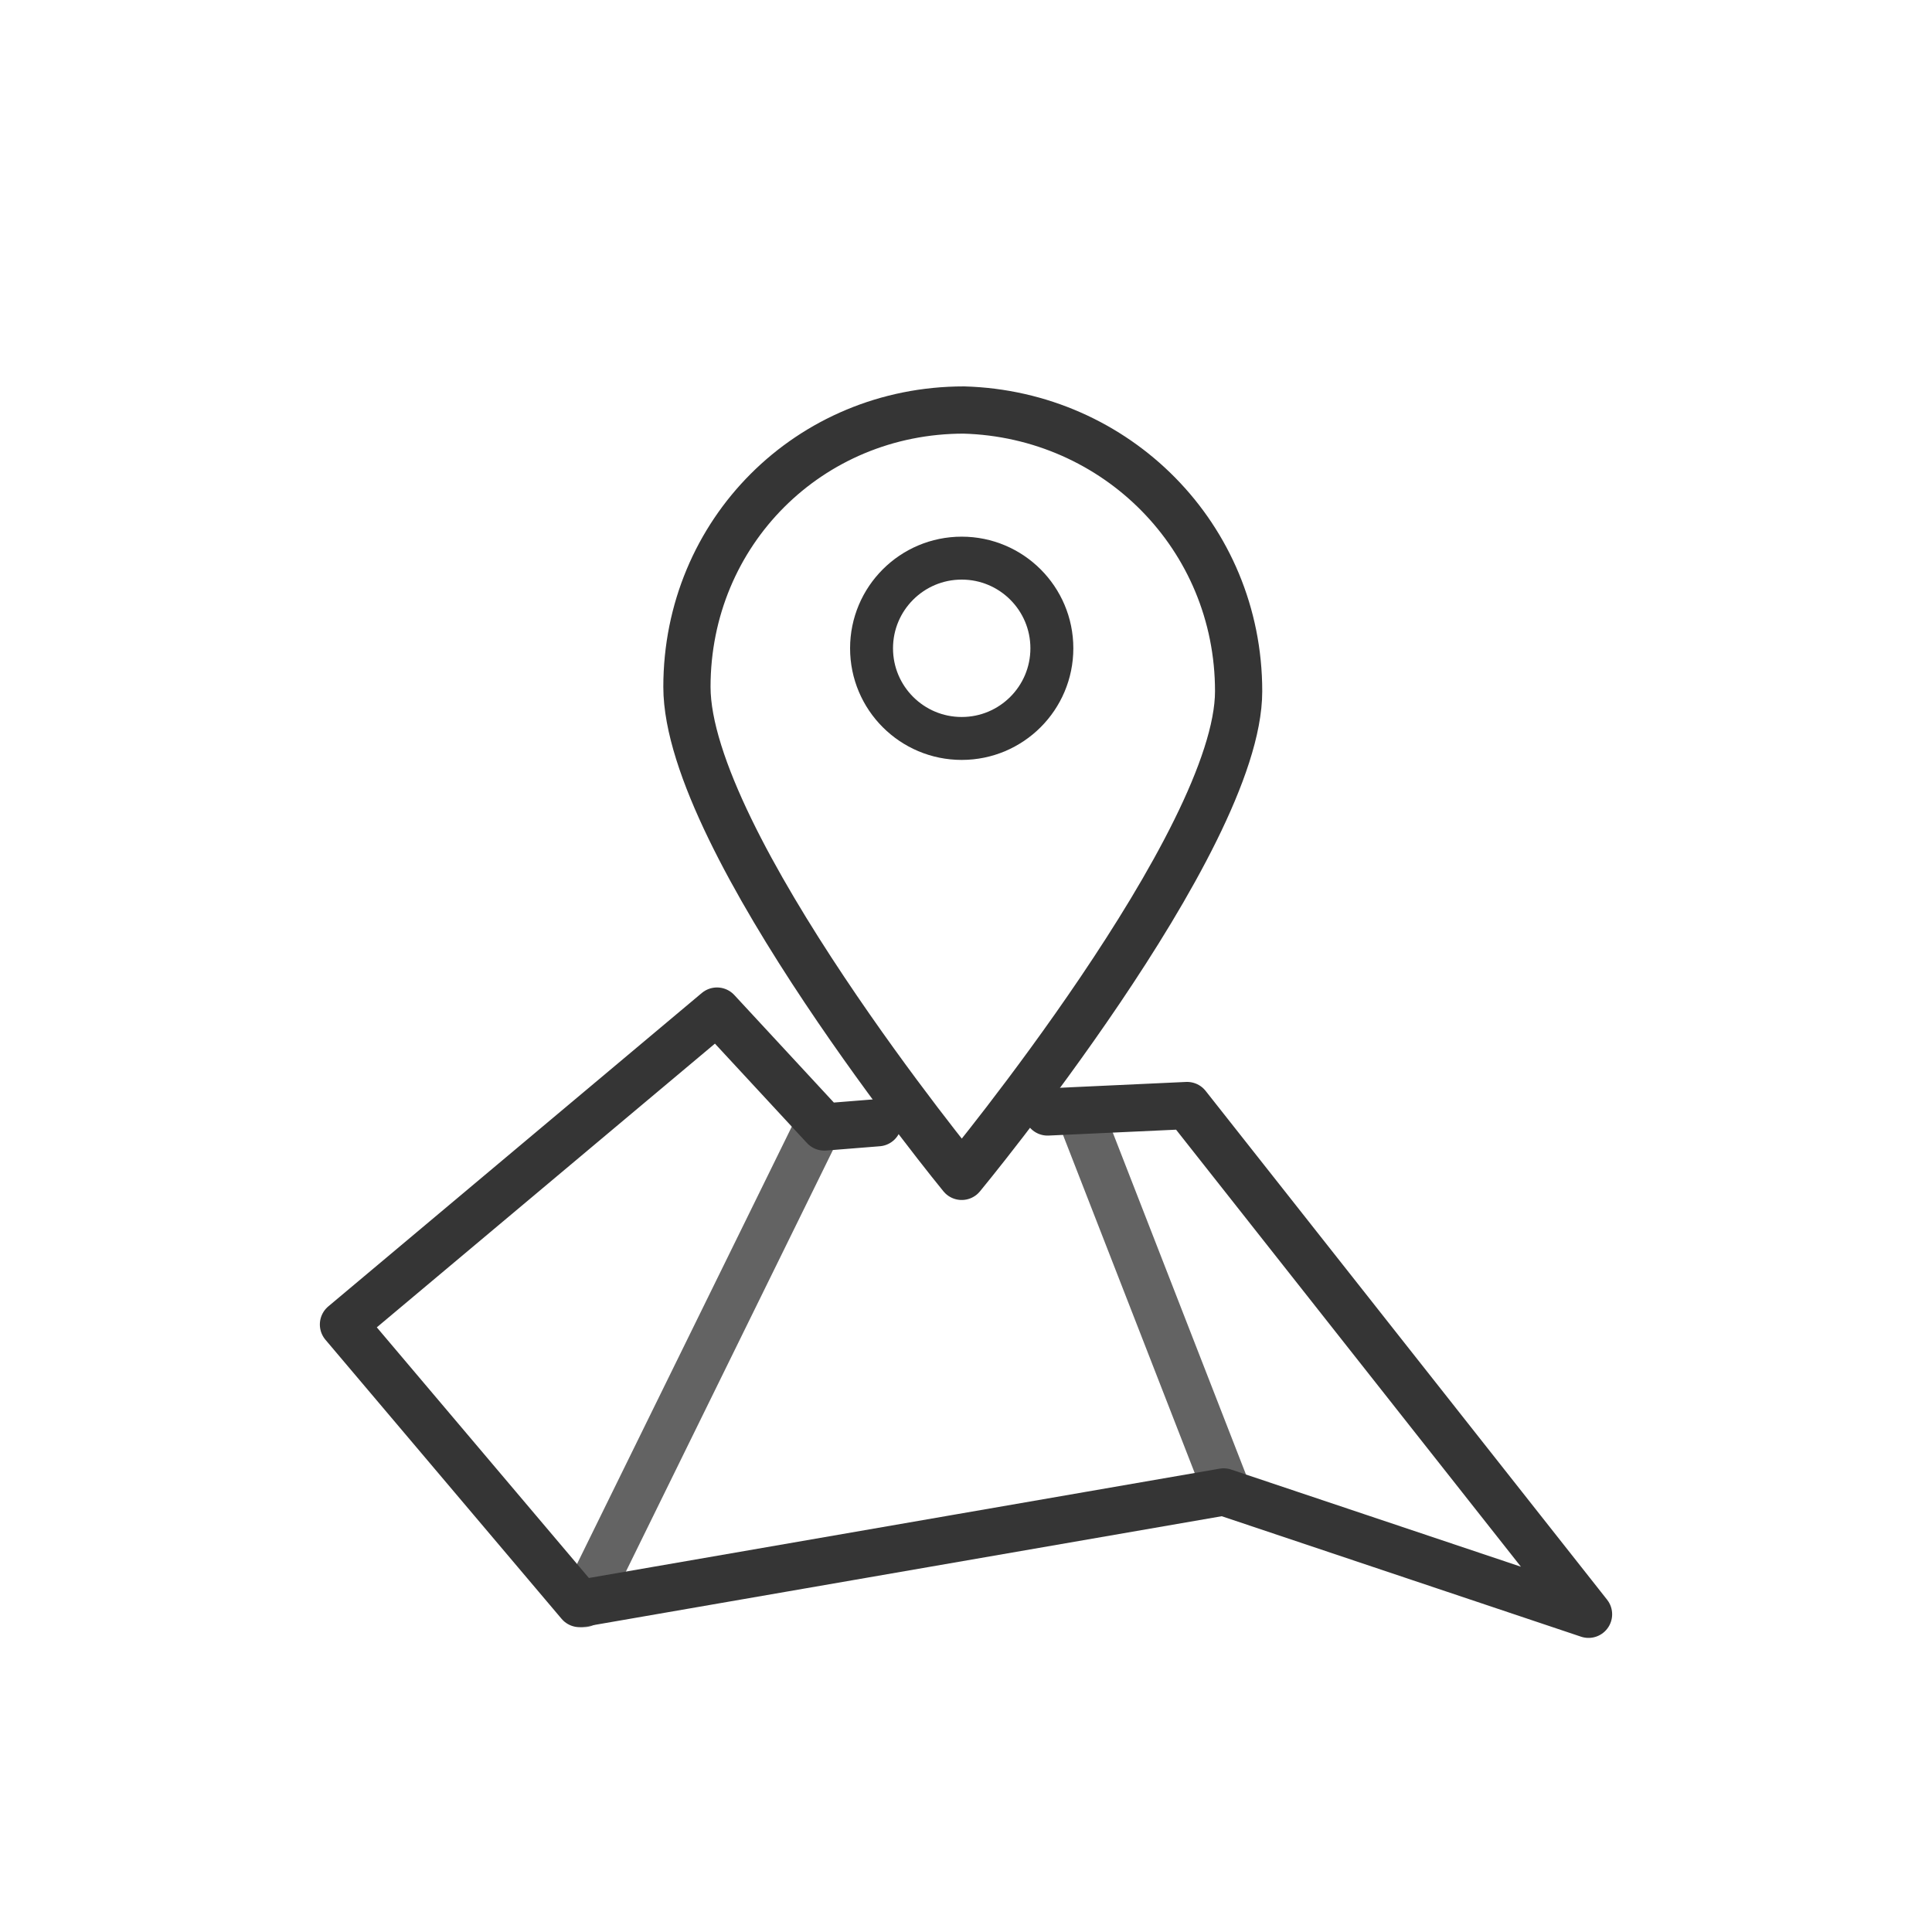 <?xml version="1.0" encoding="utf-8"?>
<!-- Generator: Adobe Illustrator 16.0.0, SVG Export Plug-In . SVG Version: 6.00 Build 0)  -->
<!DOCTYPE svg PUBLIC "-//W3C//DTD SVG 1.1//EN" "http://www.w3.org/Graphics/SVG/1.1/DTD/svg11.dtd">
<svg version="1.1" id="Capa_1" xmlns:x="http://ns.adobe.com/Extensibility/1.0/" xmlns:i="http://ns.adobe.com/AdobeIllustrator/10.0/" xmlns:graph="http://ns.adobe.com/Graphs/1.0/"
	 xmlns="http://www.w3.org/2000/svg" xmlns:xlink="http://www.w3.org/1999/xlink" xmlns:a="http://ns.adobe.com/AdobeSVGViewerExtensions/3.0/"
	 x="0px" y="0px" width="90px" height="90px" viewBox="0 0 90 90" enable-background="new 0 0 90 90" xml:space="preserve">
<g>
	<g>
		<g>
			<path fill="#636363" d="M-43.3,28.3c-3.1,0-5.8-2.5-5.8-5.8c0-3.1,2.5-5.8,5.8-5.8c3.1,0,5.8,2.5,5.8,5.8
				C-37.7,25.8-40.2,28.3-43.3,28.3z M-43.3,18.8c-2.2,0-3.8,1.8-3.8,3.8c0,2,1.8,3.8,3.8,3.8c2.2,0,3.8-1.8,3.8-3.8
				C-39.5,20.6-41.3,18.8-43.3,18.8z"/>
			<path fill="#636363" d="M-38.4,75L-38.4,75c-0.5,0-0.9-0.4-0.9-0.9l0.9-32.6c0-0.5,0.4-0.9,0.9-0.9c0.5,0,0.9,0.7,0.9,1.2
				l-0.9,32.3C-37.5,74.7-37.8,75-38.4,75z"/>
			<path fill="#636363" d="M-43.3,75c-0.5,0-0.9-0.4-0.9-0.9V52.8c0-0.5,0.4-0.9,0.9-0.9c0.5,0,0.9,0.4,0.9,0.9v21.3
				C-42.2,74.7-42.7,75-43.3,75z"/>
			<path fill="#636363" d="M-48.3,75c-0.5,0-0.9-0.4-0.9-0.9L-50.3,42c0-0.5,0.4-0.9,0.9-0.9s0.9,0.4,0.9,0.9l1.1,32.1
				C-47.2,74.5-47.8,75-48.3,75C-48.1,75-48.1,75-48.3,75z"/>
		</g>
		<path fill="#636363" d="M-39.5,29.8c-0.4,0-0.7-0.2-0.9-0.7c-0.2-0.5,0.2-1.1,0.5-1.1l8.5-2.9c0.5-0.2,1.1,0.2,1.1,0.5
			c0.2,0.5-0.2,1.1-0.5,1.1l-8.5,3.1H-39.5z"/>
		<path fill="#353535" d="M-23.2,29.2l-1.3-0.3c-0.4,0-0.9,0.2-1.1,0.7c0,0.4,0.2,0.9,0.7,1.1l1.4,0.3v-1.2
			C-23.4,29.5-23.3,29.3-23.2,29.2z"/>
		<g>
			<g>
				<path fill="#353535" d="M-22.3,75C-22.5,75-22.5,75-22.3,75c-0.5,0-0.9-0.4-0.9-0.9l0.9-31.9c0-0.5,0.4-0.9,0.9-0.9l0,0
					c0.5,0,0.9,0.4,0.9,0.9l-0.9,31.9C-21.4,74.7-22,75-22.3,75z"/>
				<path fill="#353535" d="M-27.2,75c-0.5,0-0.9-0.4-0.9-0.9V52.8c0-0.5,0.4-0.9,0.9-0.9c0.5,0,0.9,0.4,0.9,0.9v21.3
					C-26.3,74.7-26.7,75-27.2,75z"/>
				<g>
					<path fill="#353535" d="M-16.9,38.2l-0.4-1.1c-0.3-0.8-0.9-2.7-1.2-3.8c-0.2,0.2-0.4,0.3-0.6,0.5c-0.2,0.1-0.6,0.2-0.9,0.3
						c0.3,1.1,0.9,2.7,1.1,3.5l0.4,1.1c0.2,0.9-0.2,2-1.1,2.3c-0.5,0.2-0.9,0.4-1.4,0.2l-7.7-2.1c-0.4,0-0.9,0.3-1,0.8
						c0,0.4-0.1,0.7,0.4,0.9l7.9,2.2c0.4,0.2,0.7,0.2,1.1,0.2c0.5,0,1.3-0.2,1.4-0.5C-17.3,41.8-16.4,40-16.9,38.2z"/>
					<g>
						<path fill="none" d="M-27.6,18.9c-2.2,0-3.8,1.8-3.8,3.8c0,2.2,1.8,3.8,3.8,3.8c2.2,0,3.8-1.8,3.8-3.8
							C-23.6,20.8-25.4,18.9-27.6,18.9z"/>
						<path fill="#636363" d="M-19.5,26.7l-2.8-1.7c-0.2,0.6-0.6,1.1-1,1.6l2.9,1.8c0.9,0.5,1.3,1.6,1.1,2.5l-0.2,0.7
							c-0.2,0.4-0.2,0.7-0.5,0.7c-0.4,0-0.5,0.2-0.9,0c-0.4,0-0.7-0.5-0.7-0.9v-1.6c0-0.5-0.4-0.9-0.9-0.9c-0.3,0-0.5,0.1-0.7,0.3
							c-0.1,0.2-0.2,0.4-0.2,0.6V31v0.4c0,1.3,0.9,2.3,2,2.7c0.2,0.2,0.5,0.2,0.9,0.2c0.2,0,0.4,0,0.5-0.1c0.4-0.1,0.7-0.2,0.9-0.3
							c0.2-0.2,0.4-0.3,0.6-0.5c0.4-0.4,0.7-0.8,0.8-1.5l0.2-0.7C-17.1,29.4-17.8,27.6-19.5,26.7z"/>
						<path fill="#353535" d="M-27.6,17c-3.2,0-5.8,2.7-5.8,5.8c0,3.2,2.7,5.8,5.8,5.8c1.8,0,3.3-0.7,4.3-1.9c0.4-0.5,0.7-1,1-1.6
							c0.3-0.7,0.4-1.5,0.4-2.3C-21.8,19.5-24.5,17-27.6,17z M-27.6,26.5c-2,0-3.8-1.6-3.8-3.8c0-2,1.6-3.8,3.8-3.8s4,1.8,3.8,3.8
							C-23.8,24.7-25.4,26.5-27.6,26.5z"/>
					</g>
				</g>
				<path fill="#353535" d="M-32.3,75c-0.5,0-0.9-0.4-0.9-0.9l-1.1-31.9c0-0.5,0.5-0.6,1-0.6c0.5,0,0.8,0,0.8,0.6l1.1,31.9
					C-31.4,74.5-31.7,75-32.3,75L-32.3,75z"/>
				<path fill="#353535" d="M-35.3,43.8c-0.7,0-1.3-0.2-1.8-0.5c-1.1-0.7-1.6-2.2-1.3-3.6l0.7-2.2l0,0c0.4-0.9,0.5-1.8,0.9-2.7
					c0.2-0.4,0.2-0.7,0.4-1.1c0.7-2.2,2.3-3.8,4.7-4.5l1.6-0.4c0.5-0.2,1.1,0.2,1.1,0.7c0.2,0.5-0.2,1.1-0.7,1.1l-1.6,0.4
					c-1.6,0.4-2.9,1.6-3.4,3.2c-0.2,0.4-0.2,0.7-0.4,1.1c-0.2,0.9-0.5,1.8-0.9,2.7l-0.7,2.2c-0.2,0.5,0,1.3,0.5,1.6
					c0.4,0.4,0.9,0.4,1.4,0.2l10.5-5c-1.1-0.5-2.3-0.7-3.4-0.4l-5.4,1.4c-0.5,0.2-1.1-0.2-1.1-0.7c-0.2-0.5,0.2-1.1,0.7-1.1l5.4-1.4
					c2-0.5,4-0.2,5.6,1.1l0.7,0.5c0.2,0.2,0.4,0.5,0.4,0.9c0,0.4-0.2,0.5-0.5,0.7l-11.9,5.8C-34.2,43.7-34.8,43.8-35.3,43.8z"/>
			</g>
		</g>
	</g>
	<g>
		<path fill="#636363" d="M-47,29.8c-0.2,0-0.2,0-0.4,0l-8.5-2.9c-0.5-0.2-0.7-0.7-0.5-1.1c0.2-0.5,0.7-0.7,1.1-0.5l8.5,2.9
			c0.5,0.2,0.7,0.7,0.5,1.1C-46.1,29.6-46.5,29.8-47,29.8z"/>
		<path fill="#353535" d="M-60.9,29.6c0-0.5-0.5-0.9-1.1-0.7l-1.3,0.3c0.1,0.2,0.2,0.4,0.2,0.6V31l1.4-0.3
			C-61.1,30.7-60.7,30.1-60.9,29.6z"/>
		<g>
			<g>
				<path fill="#353535" d="M-64.2,75c-0.5,0-0.9-0.4-0.9-0.9L-66,42.2c0-0.5,0.4-0.9,0.9-0.9c0.5,0,0.9,0.4,0.9,0.9l1.1,31.9
					C-63.1,74.7-63.6,75-64.2,75C-64,75-64,75-64.2,75z"/>
				<path fill="#353535" d="M-59.3,75c-0.5,0-0.9-0.4-0.9-0.9V52.8c0-0.5,0.4-0.9,0.9-0.9c0.5,0,0.9,0.4,0.9,0.9v21.3
					C-58.4,74.7-58.8,75-59.3,75z"/>
				<g>
					<path fill="#353535" d="M-56.8,40c0-0.5-0.5-0.9-1.1-0.7l-7.9,2.2c-0.5,0.2-1.1,0-1.4-0.2c-0.9-0.4-1.3-1.4-1.1-2.3l0.4-1.1
						c0.3-0.9,0.9-2.7,1.2-3.7c-0.2-0.1-0.4-0.1-0.7-0.2c-0.3-0.2-0.6-0.4-0.8-0.7c-0.3,0.9-1,3.1-1.3,4.1l-0.4,1.1
						c-0.5,1.8,0.4,3.6,2,4.5c0.5,0.2,1.3,0.4,1.8,0.4c0.4,0,0.7,0,0.7,0l7.9-2.2C-57,41.1-56.6,40.6-56.8,40z"/>
					<g>
						<path fill="none" d="M-58.9,18.9c-2.2,0-3.8,1.8-3.8,3.8c0,2.2,1.8,3.8,3.8,3.8c2,0,3.8-1.8,3.8-3.8
							C-55.2,20.8-56.8,18.9-58.9,18.9z"/>
						<path fill="#636363" d="M-67.1,26.7c-1.6,0.9-2.3,2.7-2,4.5l0.2,0.7c0.1,0.5,0.3,0.9,0.6,1.3c0.2,0.3,0.5,0.5,0.8,0.7
							c0.3,0.1,0.5,0.2,0.7,0.2c0.2,0.1,0.5,0.1,0.8,0.1c0.2,0,0.5,0,0.9-0.2c1.3-0.4,2-1.4,2-2.7V31v-1.2c0-0.3-0.1-0.5-0.2-0.6
							c-0.2-0.2-0.4-0.3-0.7-0.3c-0.5,0-0.9,0.4-0.9,0.9v1.6c0,0.4-0.4,0.7-0.7,0.9c-0.4,0.2-0.7,0.2-0.9,0
							c-0.4-0.2-0.5-0.4-0.5-0.7l-0.2-0.7c-0.2-0.9,0.2-2,1.1-2.5l2.9-1.8c-0.4-0.5-0.8-1-1-1.6L-67.1,26.7z"/>
						<path fill="#353535" d="M-58.9,17c-3.2,0-5.8,2.7-5.8,5.8c0,0.8,0.2,1.6,0.5,2.3c0.2,0.6,0.6,1.1,1,1.6c1.1,1.2,2.6,2,4.3,2
							c3.1,0,5.6-2.5,5.8-5.8C-53.2,19.5-55.9,17-58.9,17z M-58.9,26.5c-2,0-3.8-1.6-3.8-3.8c0-2,1.6-3.8,3.8-3.8
							c2.2,0,3.8,1.8,3.8,3.8C-55.2,24.7-57,26.5-58.9,26.5z"/>
					</g>
				</g>
				<path fill="#353535" d="M-54.3,75L-54.3,75c-0.5,0-0.9-0.4-0.9-0.9l1.1-31.9c0-0.5,0.4-0.9,0.9-0.9c0.5,0,0.9,0.4,0.9,0.9
					l-1.1,31.9C-53.4,74.7-53.7,75-54.3,75z"/>
				<path fill="#353535" d="M-51.2,43.8c-0.5,0-0.9-0.2-1.4-0.4l-11.9-5.8c-0.4-0.2-0.5-0.4-0.5-0.7c0-0.4,0.2-0.7,0.4-0.9l0.7-0.5
					c1.6-1.3,3.6-1.6,5.6-1.1l5.4,1.4c0.5,0.2,0.7,0.7,0.7,1.1c0,0.4-0.7,0.7-1.1,0.7l-5.4-1.4c-1.1-0.4-2.3-0.2-3.4,0.4l10.5,5
					c0.5,0.2,1.1,0.2,1.4-0.2c0.5-0.4,0.7-0.9,0.5-1.6l-0.7-2c-0.4-0.9-0.5-1.8-0.9-2.7c-0.2-0.4-0.2-0.7-0.4-1.1
					c-0.5-1.6-1.8-2.7-3.4-3.2l-1.6-0.4c-0.5-0.2-0.7-0.7-0.7-1.1c0.2-0.5,0.7-0.7,1.1-0.7l1.6,0.4c2.2,0.5,4,2.2,4.7,4.5
					c0.2,0.4,0.2,0.7,0.4,1.1c0.2,0.9,0.5,1.8,0.9,2.7l0,0l0.7,2.2c0.4,1.3-0.2,2.7-1.3,3.6C-49.9,43.7-50.6,43.8-51.2,43.8z"/>
			</g>
		</g>
	</g>
</g>
<g id="XMLID_4804_">
	<g id="XMLID_4809_">
		<g id="XMLID_4814_">
			<path id="XMLID_4815_" fill="#CC3F31" d="M349.9,67.1c-0.4,0-0.8-0.2-1.1-0.6c-0.5-0.8-13.3-20.6-13.3-28.1
				c0-7.9,6.5-14.4,14.4-14.4c7.9,0,14.4,6.5,14.4,14.4c0,7.5-12.8,27.3-13.3,28.1C350.7,66.8,350.3,67.1,349.9,67.1z M349.9,26.5
				c-6.5,0-11.9,5.3-11.9,11.9c0,5.1,7.8,18.6,11.9,25.1c4.1-6.5,11.9-19.9,11.9-25.1C361.7,31.8,356.4,26.5,349.9,26.5z"/>
		</g>
		<g id="XMLID_4810_">
			<path id="XMLID_4811_" fill="#CC3F31" d="M349.9,44c-3.1,0-5.7-2.5-5.7-5.7c0-3.1,2.5-5.7,5.7-5.7c3.1,0,5.7,2.5,5.7,5.7
				C355.5,41.5,353,44,349.9,44z M349.9,35.2c-1.7,0-3.1,1.4-3.1,3.1c0,1.7,1.4,3.1,3.1,3.1c1.7,0,3.1-1.4,3.1-3.1
				C353,36.7,351.6,35.2,349.9,35.2z"/>
		</g>
	</g>
	<g id="XMLID_4805_">
		<path id="XMLID_4806_" fill="#CC3F31" d="M349.9,75.5c-2.4,0-10.3-0.1-10.3-1.5s7.9-1.5,10.3-1.5s10.3,0.1,10.3,1.5
			S352.3,75.5,349.9,75.5z M342.8,74c1.2,0.2,3.6,0.4,7,0.4c3.4,0,5.8-0.2,7-0.4c-1.2-0.2-3.6-0.4-7-0.4
			C346.5,73.7,344.1,73.9,342.8,74z"/>
	</g>
</g>
<g>
	
		<line fill="none" stroke="#353535" stroke-width="2.2" stroke-linecap="round" stroke-linejoin="round" stroke-miterlimit="10" x1="-114.6" y1="42.8" x2="-114.6" y2="75.3"/>
	
		<line fill="none" stroke="#353535" stroke-width="2.2" stroke-linecap="round" stroke-linejoin="round" stroke-miterlimit="10" x1="-95.8" y1="42.8" x2="-95.8" y2="75.3"/>
	
		<polyline fill="none" stroke="#353535" stroke-width="2.2" stroke-linecap="round" stroke-linejoin="round" stroke-miterlimit="10" points="
		-66.8,37.7 -80.4,20.6 -107.8,20.6 -121.5,37.7 -92.4,37.7 -80.4,20.6 	"/>
	<path fill="none" stroke="#636363" stroke-width="2.2" stroke-linecap="round" stroke-linejoin="round" stroke-miterlimit="10" d="
		M-80.4,54.8h-6.8v-8.6c0-1.9,1.5-3.4,3.4-3.4l0,0c1.9,0,3.4,1.5,3.4,3.4V54.8z"/>
	<path fill="none" stroke="#353535" stroke-width="2.2" stroke-linecap="round" stroke-linejoin="round" stroke-miterlimit="10" d="
		M-80.4,75.3h-6.8v-8.6c0-1.9,1.5-3.4,3.4-3.4l0,0c1.9,0,3.4,1.5,3.4,3.4V75.3z"/>
	<path fill="none" stroke="#636363" stroke-width="2.2" stroke-linecap="round" stroke-linejoin="round" stroke-miterlimit="10" d="
		M-102.7,54.8h-6.8v-8.6c0-1.9,1.5-3.4,3.4-3.4l0,0c1.9,0,3.4,1.5,3.4,3.4V54.8z"/>
	<path fill="none" stroke="#353535" stroke-width="2.2" stroke-linecap="round" stroke-linejoin="round" stroke-miterlimit="10" d="
		M-102.7,75.3h-6.8v-8.6c0-1.9,1.5-3.4,3.4-3.4l0,0c1.9,0,3.4,1.5,3.4,3.4V75.3z"/>
	
		<line fill="none" stroke="#636363" stroke-width="2.2" stroke-linecap="round" stroke-linejoin="round" stroke-miterlimit="10" x1="-130" y1="65.1" x2="-130" y2="75.3"/>
	
		<polygon fill="none" stroke="#444444" stroke-width="2.2" stroke-linecap="round" stroke-linejoin="round" stroke-miterlimit="10" points="
		-126.4,49.7 -121.5,49.7 -130,36 -138.6,49.7 -133.7,49.7 -138.6,58.2 -133.7,58.2 -138.6,65.1 -121.5,65.1 -126.4,58.2 
		-121.5,58.2 	"/>
	
		<polyline fill="none" stroke="#353535" stroke-width="2.2" stroke-linecap="round" stroke-linejoin="round" stroke-miterlimit="10" points="
		-136.9,75.3 -71.9,75.3 -71.9,37.7 	"/>
</g>
<g>
	<g>
		<g>
			<path d="M-157.7,22.9h-64.5c-0.6,0-1,0.5-1,1v44.6c0,0.6,0.5,1,1,1h64.5c0.6,0,1-0.5,1-1V23.9C-156.7,23.4-157.2,22.9-157.7,22.9
				z M-158.8,67.5h-62.4V25h62.4V67.5z"/>
		</g>
		<g>
			<path d="M-175,74.7c0.6,0,1-0.5,1-1c0-0.6-0.5-1-1-1h-28.2c-0.6,0-1,0.5-1,1c0,0.6,0.5,1,1,1H-175z"/>
		</g>
		<g>
			<g>
				<path d="M-204.6,40.5C-204.6,40.5-204.6,40.5-204.6,40.5l5.3,0c0,0,0,0.1,0,0.1l0.2,13.1c0,0.6,0.5,1,1,1c0,0,0,0,0,0
					c0.6,0,1-0.5,1-1l-0.2-13.2c0,0,0-0.1,0-0.1l5.8,0c0.6,0,1-0.4,1-1c0-0.6-0.5-1-1-1c0,0,0,0,0,0l-13.1,0.1c-0.6,0-1,0.5-1,1
					C-205.7,40.1-205.2,40.5-204.6,40.5z"/>
			</g>
			<g>
				<path d="M-182,53.5c0.2,0.4,0.5,0.6,1,0.6c0,0,0,0,0,0c0.4,0,0.8-0.2,1-0.6l5.6-14.4c0.2-0.5-0.1-1.1-0.6-1.3
					c-0.5-0.2-1.1,0.1-1.3,0.6l-4.6,11.9l-4.5-11.9c-0.2-0.5-0.8-0.8-1.3-0.6c-0.5,0.2-0.8,0.8-0.6,1.3L-182,53.5z"/>
			</g>
		</g>
	</g>
</g>
<g>
	<g>
		<g>
			<g>
				<path d="M431.5,71.9h-35.2c-0.4,0-0.8-0.3-0.8-0.7v-9.6c0-0.4,0.4-0.7,0.8-0.7h35.2c0.4,0,0.8,0.3,0.8,0.7v9.6
					C432.3,71.5,431.9,71.9,431.5,71.9z M397.1,70.4h33.6v-8.1h-33.6V70.4z"/>
			</g>
			<g>
				<path d="M431.6,75.7c-0.4,0-0.8-0.3-0.8-0.7l-0.1-3.4c0-0.4,0.3-0.7,0.8-0.8c0,0,0,0,0,0c0.4,0,0.8,0.3,0.8,0.7l0.1,3.4
					C432.4,75.3,432,75.7,431.6,75.7C431.6,75.7,431.6,75.7,431.6,75.7z"/>
			</g>
			<g>
				<path d="M396.5,75.5c-0.4,0-0.8-0.3-0.8-0.7l-0.1-3.2c0-0.4,0.3-0.7,0.8-0.8c0,0,0,0,0,0c0.4,0,0.8,0.3,0.8,0.7l0.1,3.2
					C397.3,75.2,396.9,75.5,396.5,75.5C396.5,75.5,396.5,75.5,396.5,75.5z"/>
			</g>
			<g>
				<path d="M431.6,62.3c-0.4,0-0.7-0.2-0.8-0.6c-1.5-7-9.4-6.4-9.8-6.4c0,0,0,0-0.1,0l-15-0.1c-0.4,0-7.7,0.3-8.7,6.5
					c-0.1,0.4-0.5,0.7-0.9,0.6c-0.4-0.1-0.7-0.4-0.7-0.8c1.2-7.4,10.2-7.7,10.3-7.7c0,0,0,0,0,0l14.9,0.1c0.7,0,9.8-0.4,11.5,7.6
					c0.1,0.4-0.2,0.8-0.6,0.9C431.7,62.3,431.6,62.3,431.6,62.3z"/>
			</g>
			<g>
				<path d="M427.8,56.9c-0.4,0-0.8-0.3-0.8-0.7V39.9h-25.9v15.9c0,0.4-0.4,0.7-0.8,0.7c-0.4,0-0.8-0.3-0.8-0.7V39.2
					c0-0.4,0.4-0.7,0.8-0.7h27.5c0.4,0,0.8,0.3,0.8,0.7v17C428.7,56.6,428.3,56.9,427.8,56.9z"/>
			</g>
			<g>
				<path d="M407.6,54.8c-0.3,0-0.7-0.2-0.8-0.5c-0.5-1.3-0.5-3.5-0.6-4.4c0-3.1,0.4-3.4,0.6-3.6c0.3-0.2,0.6-0.3,1-0.1
					c2,0.9,11.8,0.9,12.6,0.2c0.2-0.2,0.4-0.3,0.7-0.2s0.5,0.2,0.6,0.4c1.3,2,0.8,7.1,0.7,7.7c0,0.4-0.4,0.7-0.9,0.7
					c-0.4,0-0.8-0.4-0.7-0.8c0.2-1.7,0.3-4.5-0.2-6.1c-2.1,0.7-10.4,0.6-12.7-0.1c-0.1,1.4-0.1,4.6,0.4,6c0.1,0.4-0.1,0.8-0.5,0.9
					C407.8,54.8,407.7,54.8,407.6,54.8z"/>
			</g>
		</g>
	</g>
	<g>
		<g>
			<g>
				<path d="M471.2,71.9h-35.2c-0.4,0-0.8-0.3-0.8-0.7v-9.6c0-0.4,0.4-0.7,0.8-0.7h35.2c0.4,0,0.8,0.3,0.8,0.7v9.6
					C472,71.5,471.6,71.9,471.2,71.9z M436.8,70.4h33.6v-8.1h-33.6V70.4z"/>
			</g>
			<g>
				<path d="M471.2,75.7c-0.4,0-0.8-0.3-0.8-0.7l-0.1-3.4c0-0.4,0.3-0.7,0.8-0.8c0,0,0,0,0,0c0.4,0,0.8,0.3,0.8,0.7l0.1,3.4
					C472.1,75.3,471.7,75.7,471.2,75.7C471.3,75.7,471.3,75.7,471.2,75.7z"/>
			</g>
			<g>
				<path d="M436.1,75.5c-0.4,0-0.8-0.3-0.8-0.7l-0.1-3.2c0-0.4,0.3-0.7,0.8-0.8c0,0,0,0,0,0c0.4,0,0.8,0.3,0.8,0.7l0.1,3.2
					C437,75.2,436.6,75.5,436.1,75.5C436.2,75.5,436.1,75.5,436.1,75.5z"/>
			</g>
			<g>
				<path d="M471.2,62.3c-0.4,0-0.7-0.2-0.8-0.6c-1.5-7-9.4-6.4-9.8-6.4c0,0,0,0-0.1,0l-15-0.1c-0.4,0-7.7,0.3-8.7,6.5
					c-0.1,0.4-0.5,0.7-0.9,0.6c-0.4-0.1-0.7-0.4-0.7-0.8c1.2-7.4,10.2-7.7,10.3-7.7c0,0,0,0,0,0l14.9,0.1c0.7,0,9.8-0.4,11.5,7.6
					c0.1,0.4-0.2,0.8-0.6,0.9C471.4,62.3,471.3,62.3,471.2,62.3z"/>
			</g>
			<g>
				<path d="M467.5,56.9c-0.4,0-0.8-0.3-0.8-0.7V39.9h-25.9v15.9c0,0.4-0.4,0.7-0.8,0.7s-0.8-0.3-0.8-0.7V39.2
					c0-0.4,0.4-0.7,0.8-0.7h27.5c0.4,0,0.8,0.3,0.8,0.7v17C468.3,56.6,468,56.9,467.5,56.9z"/>
			</g>
			<g>
				<path d="M447.3,54.8c-0.3,0-0.7-0.2-0.8-0.5c-0.5-1.3-0.5-3.5-0.6-4.4c0-3.1,0.4-3.4,0.6-3.6c0.3-0.2,0.6-0.3,1-0.1
					c2,0.9,11.8,0.9,12.6,0.2c0.2-0.2,0.4-0.3,0.7-0.2s0.5,0.2,0.6,0.4c1.3,2,0.8,7.1,0.7,7.7c0,0.4-0.4,0.7-0.9,0.7
					c-0.4,0-0.8-0.4-0.7-0.8c0.2-1.7,0.3-4.5-0.2-6.1c-2.1,0.7-10.4,0.6-12.7-0.1c-0.1,1.4-0.1,4.6,0.4,6c0.1,0.4-0.1,0.8-0.5,0.9
					C447.5,54.8,447.4,54.8,447.3,54.8z"/>
			</g>
		</g>
	</g>
</g>
<g>
	<g>
		<g>
			<g>
				<g>
					<path fill="#636363" d="M-287.8,59.6h-14c-1.4,0-2.5-1.1-2.5-2.5c0-1.4,1.1-2.5,2.5-2.5h14c1.4,0,2.5,1.1,2.5,2.5
						C-285.3,58.5-286.5,59.6-287.8,59.6z M-301.8,56.1c-0.5,0-1,0.4-1,1s0.4,1,1,1h14c0.6,0,1-0.4,1-1s-0.4-1-1-1H-301.8z"/>
				</g>
			</g>
		</g>
	</g>
	<g>
		<g>
			<g>
				<g>
					<path fill="#353535" d="M-305.3,65c-0.1,0-0.3,0-0.4-0.1l-5.7-2c-0.4-0.1-0.5-0.4-0.3-0.6c0.2-0.2,0.7-0.3,1-0.2l5.5,1.9
						l27-4.6c0.4,0,0.8,0.1,0.8,0.4c0.1,0.2-0.2,0.5-0.6,0.5l-27.3,4.6C-305.2,65-305.3,65-305.3,65z"/>
				</g>
			</g>
		</g>
	</g>
	<g>
		<g>
			<g>
				<g>
					<g>
						<path fill="#353535" d="M-277.6,73.5H-312c-0.4,0-0.8-0.3-0.8-0.8V59.2c0-0.4,0.3-0.8,0.8-0.8h34.4c0.4,0,0.8,0.3,0.8,0.8
							v13.6C-276.9,73.1-277.2,73.5-277.6,73.5z M-311.3,72h32.9V59.9h-32.9V72z"/>
					</g>
				</g>
			</g>
		</g>
		<g>
			<g>
				<g>
					<g>
						<path fill="#353535" d="M-281.2,59.9c-0.4,0-0.8-0.3-0.8-0.8V49.1h-25.7v10.1c0,0.4-0.3,0.8-0.8,0.8c-0.4,0-0.8-0.3-0.8-0.8
							V48.3c0-0.4,0.3-0.8,0.8-0.8h27.2c0.4,0,0.8,0.3,0.8,0.8v10.8C-280.5,59.6-280.8,59.9-281.2,59.9z"/>
					</g>
				</g>
			</g>
		</g>
	</g>
</g>
<g>
	<path fill="#636363" d="M-282.1,74.7c0,0.4,0.4,0.8,0.9,0.8c0.5,0,0.9-0.3,0.9-0.8v-1.3h-1.9V74.7z"/>
	<path fill="#636363" d="M-309.3,74.7c0,0.4,0.4,0.8,0.9,0.8s0.9-0.3,0.9-0.8v-1.3h-1.9V74.7z"/>
</g>
<g>
	<g>
		<g>
			<g>
				<g>
					<path fill="#636363" d="M-247.9,59.6h-14c-1.4,0-2.5-1.1-2.5-2.5c0-1.4,1.1-2.5,2.5-2.5h14c1.4,0,2.5,1.1,2.5,2.5
						C-245.4,58.5-246.5,59.6-247.9,59.6z M-261.9,56.1c-0.5,0-1,0.4-1,1s0.4,1,1,1h14c0.6,0,1-0.4,1-1s-0.4-1-1-1H-261.9z"/>
				</g>
			</g>
		</g>
	</g>
	<g>
		<g>
			<g>
				<g>
					<path fill="#353535" d="M-265.4,65c-0.1,0-0.3,0-0.4-0.1l-5.7-2c-0.4-0.1-0.5-0.4-0.3-0.6c0.2-0.2,0.7-0.3,1-0.2l5.5,1.9
						l27-4.6c0.4,0,0.8,0.1,0.8,0.4c0.1,0.2-0.2,0.5-0.6,0.5l-27.3,4.6C-265.3,65-265.3,65-265.4,65z"/>
				</g>
			</g>
		</g>
	</g>
	<g>
		<g>
			<g>
				<g>
					<g>
						<path fill="#353535" d="M-237.7,73.5h-34.4c-0.4,0-0.8-0.3-0.8-0.8V59.2c0-0.4,0.3-0.8,0.8-0.8h34.4c0.4,0,0.8,0.3,0.8,0.8
							v13.6C-236.9,73.1-237.3,73.5-237.7,73.5z M-271.3,72h32.9V59.9h-32.9V72z"/>
					</g>
				</g>
			</g>
		</g>
		<g>
			<g>
				<g>
					<g>
						<path fill="#353535" d="M-241.3,59.9c-0.4,0-0.8-0.3-0.8-0.8V49.1h-25.7v10.1c0,0.4-0.3,0.8-0.8,0.8s-0.8-0.3-0.8-0.8V48.3
							c0-0.4,0.3-0.8,0.8-0.8h27.2c0.4,0,0.8,0.3,0.8,0.8v10.8C-240.5,59.6-240.9,59.9-241.3,59.9z"/>
					</g>
				</g>
			</g>
		</g>
	</g>
</g>
<g>
	<path fill="#636363" d="M-242.2,74.7c0,0.4,0.4,0.8,0.9,0.8c0.5,0,0.9-0.3,0.9-0.8v-1.3h-1.9V74.7z"/>
	<path fill="#636363" d="M-269.3,74.7c0,0.4,0.4,0.8,0.9,0.8s0.9-0.3,0.9-0.8v-1.3h-1.9V74.7z"/>
</g>
<g>
	<path fill="none" stroke="#353535" stroke-width="2.2" stroke-linecap="round" stroke-linejoin="round" stroke-miterlimit="10" d="
		M298.8,45.1h-18.6v-2l0,0c0-4.9,4-8.9,8.9-8.9h0.8c4.9,0,8.9,4,8.9,8.9l0,0V45.1z"/>
	<path fill="none" stroke="#353535" stroke-width="2.2" stroke-linecap="round" stroke-linejoin="round" stroke-miterlimit="10" d="
		M289.5,34.3L289.5,34.3c0-6.9,5.6-12.4,12.4-12.4l0,0c6.9,0,12.4,5.6,12.4,12.4v37.3"/>
	
		<line fill="none" stroke="#636363" stroke-width="2.2" stroke-linecap="round" stroke-linejoin="round" stroke-miterlimit="10" x1="280.2" y1="49.8" x2="280.2" y2="52.9"/>
	
		<line fill="none" stroke="#636363" stroke-width="2.2" stroke-linecap="round" stroke-linejoin="round" stroke-miterlimit="10" x1="280.2" y1="57.5" x2="280.2" y2="60.6"/>
	
		<line fill="none" stroke="#636363" stroke-width="2.2" stroke-linecap="round" stroke-linejoin="round" stroke-miterlimit="10" x1="280.2" y1="65.3" x2="280.2" y2="68.4"/>
	
		<line fill="none" stroke="#636363" stroke-width="2.2" stroke-linecap="round" stroke-linejoin="round" stroke-miterlimit="10" x1="284.8" y1="52.9" x2="284.8" y2="56"/>
	
		<line fill="none" stroke="#636363" stroke-width="2.2" stroke-linecap="round" stroke-linejoin="round" stroke-miterlimit="10" x1="284.8" y1="60.6" x2="284.8" y2="63.7"/>
	
		<line fill="none" stroke="#636363" stroke-width="2.2" stroke-linecap="round" stroke-linejoin="round" stroke-miterlimit="10" x1="284.8" y1="68.4" x2="284.8" y2="71.5"/>
	
		<line fill="none" stroke="#636363" stroke-width="2.2" stroke-linecap="round" stroke-linejoin="round" stroke-miterlimit="10" x1="289.5" y1="49.8" x2="289.5" y2="52.9"/>
	
		<line fill="none" stroke="#636363" stroke-width="2.2" stroke-linecap="round" stroke-linejoin="round" stroke-miterlimit="10" x1="289.5" y1="57.5" x2="289.5" y2="60.6"/>
	
		<line fill="none" stroke="#636363" stroke-width="2.2" stroke-linecap="round" stroke-linejoin="round" stroke-miterlimit="10" x1="289.5" y1="65.3" x2="289.5" y2="68.4"/>
	
		<line fill="none" stroke="#636363" stroke-width="2.2" stroke-linecap="round" stroke-linejoin="round" stroke-miterlimit="10" x1="294.2" y1="52.9" x2="294.2" y2="56"/>
	
		<line fill="none" stroke="#636363" stroke-width="2.2" stroke-linecap="round" stroke-linejoin="round" stroke-miterlimit="10" x1="294.2" y1="60.6" x2="294.2" y2="63.7"/>
	
		<line fill="none" stroke="#636363" stroke-width="2.2" stroke-linecap="round" stroke-linejoin="round" stroke-miterlimit="10" x1="294.2" y1="68.4" x2="294.2" y2="71.5"/>
	
		<line fill="none" stroke="#636363" stroke-width="2.2" stroke-linecap="round" stroke-linejoin="round" stroke-miterlimit="10" x1="298.8" y1="49.8" x2="298.8" y2="52.9"/>
	
		<line fill="none" stroke="#636363" stroke-width="2.2" stroke-linecap="round" stroke-linejoin="round" stroke-miterlimit="10" x1="298.8" y1="57.5" x2="298.8" y2="60.6"/>
	
		<line fill="none" stroke="#636363" stroke-width="2.2" stroke-linecap="round" stroke-linejoin="round" stroke-miterlimit="10" x1="298.8" y1="65.3" x2="298.8" y2="68.4"/>
	
		<line fill="none" stroke="#353535" stroke-width="2.2" stroke-linecap="round" stroke-linejoin="round" stroke-miterlimit="10" x1="277.1" y1="45.1" x2="301.9" y2="45.1"/>
</g>
<g>
	<g id="XMLID_4882_">
		<g id="XMLID_4900_">
			<g id="XMLID_4901_">
				<path id="XMLID_4902_" fill="#353535" d="M245.8,37.6c-0.3,0-0.6-0.1-0.9-0.4c-5.5-5.6-12.7-8.6-20.4-8.6
					c-7.7,0-14.9,3.1-20.4,8.6c-0.5,0.5-1.2,0.5-1.7,0c-0.5-0.5-0.5-1.3,0-1.8c5.9-6,13.8-9.4,22.1-9.4c8.3,0,16.2,3.3,22.1,9.4
					c0.5,0.5,0.5,1.3,0,1.8C246.4,37.5,246.1,37.6,245.8,37.6z"/>
			</g>
		</g>
		<g id="XMLID_4897_">
			<g id="XMLID_4898_">
				<path id="XMLID_4899_" fill="#353535" d="M241,42.5c-0.3,0-0.6-0.1-0.9-0.4c-4.2-4.3-9.7-6.6-15.6-6.6c-5.9,0-11.4,2.3-15.6,6.6
					c-0.5,0.5-1.2,0.5-1.7,0c-0.5-0.5-0.5-1.3,0-1.8c4.6-4.7,10.8-7.3,17.3-7.3c6.5,0,12.7,2.6,17.3,7.3c0.5,0.5,0.5,1.3,0,1.8
					C241.7,42.4,241.4,42.5,241,42.5z"/>
			</g>
		</g>
		<g id="XMLID_4894_">
			<g id="XMLID_4895_">
				<path id="XMLID_4896_" fill="#353535" d="M241,42.5c-0.3,0-0.6-0.1-0.9-0.4c-4.2-4.3-9.7-6.6-15.6-6.6c-5.9,0-11.4,2.3-15.6,6.6
					c-0.5,0.5-1.2,0.5-1.7,0c-0.5-0.5-0.5-1.3,0-1.8c4.6-4.7,10.8-7.3,17.3-7.3c6.5,0,12.7,2.6,17.3,7.3c0.5,0.5,0.5,1.3,0,1.8
					C241.7,42.4,241.4,42.5,241,42.5z"/>
			</g>
		</g>
		<g id="XMLID_4891_">
			<g id="XMLID_4892_">
				<path id="XMLID_4893_" fill="#353535" d="M236.3,47.4c-0.3,0-0.6-0.1-0.9-0.4c-2.9-3-6.7-4.6-10.8-4.6c-4.1,0-7.9,1.6-10.8,4.6
					c-0.5,0.5-1.2,0.5-1.7,0c-0.5-0.5-0.5-1.3,0-1.8c3.4-3.4,7.8-5.3,12.5-5.3c4.7,0,9.2,1.9,12.5,5.3c0.5,0.5,0.5,1.3,0,1.8
					C236.9,47.2,236.6,47.4,236.3,47.4z"/>
			</g>
		</g>
		<g id="XMLID_4888_">
			<g id="XMLID_4889_">
				<path id="XMLID_4890_" fill="#353535" d="M231.5,52.2c-0.3,0-0.6-0.1-0.9-0.4c-1.6-1.7-3.8-2.6-6.1-2.6c-2.3,0-4.4,0.9-6.1,2.6
					c-0.5,0.5-1.2,0.5-1.7,0c-0.5-0.5-0.5-1.3,0-1.8c2.1-2.1,4.8-3.3,7.8-3.3s5.7,1.2,7.8,3.3c0.5,0.5,0.5,1.3,0,1.8
					C232.1,52.1,231.8,52.2,231.5,52.2z"/>
			</g>
		</g>
		<g id="XMLID_4883_">
			<g id="XMLID_4884_">
				<path id="XMLID_4885_" fill="#636363" d="M224.6,59.7c-1,0-2-0.4-2.7-1.1c-0.7-0.7-1.1-1.7-1.1-2.8c0-1,0.4-2,1.1-2.8
					c0.7-0.7,1.7-1.1,2.7-1.1c1,0,2,0.4,2.7,1.1c0.7,0.7,1.1,1.7,1.1,2.8c0,1-0.4,2-1.1,2.8C226.6,59.3,225.6,59.7,224.6,59.7z
					 M224.6,54.4c-0.4,0-0.7,0.1-1,0.4c-0.3,0.3-0.4,0.6-0.4,1s0.1,0.7,0.4,1c0.5,0.5,1.4,0.5,1.9,0c0.3-0.3,0.4-0.6,0.4-1
					s-0.1-0.7-0.4-1l0,0C225.3,54.6,224.9,54.4,224.6,54.4z"/>
			</g>
		</g>
	</g>
	<g>
		<path fill="#353535" d="M223.7,67.2l-2.5,7.7h-1.9l-1.7-5.2l-1.7,5.2H214l-2.5-7.7h1.8l1.7,5.4l1.8-5.4h1.6l1.8,5.5l1.8-5.5H223.7
			z"/>
		<path fill="#353535" d="M223.8,68.6h1.7v6.3h-1.7V68.6z"/>
		<path fill="#636363" d="M226.1,71.1h3.1v1.4h-3.1V71.1z"/>
		<path fill="#353535" d="M231.7,68.6v2h3.6v1.4h-3.6v2.8h-1.8v-7.7h5.8v1.4H231.7z"/>
		<path fill="#353535" d="M236,68.6h1.7v6.3H236V68.6z"/>
	</g>
</g>
<g>
	<g>
		<path fill="#636363" d="M178,56.7l-0.1,0.2l1.6,2.8l0,1.6c0,0.2,0.1,0.3,0.2,0.6l0.4,0.7c0.2,0.4,0.5,0.6,1,0.8l0.2,0
			c-0.1,0.3,0.1,0.6,0.2,0.8c0.2,0.3,0.4,0.4,0.6,0.6l-0.1,0.3c-0.2,0.4-0.1,0.8,0.1,1.1l3.3,5.8l-0.4,1.8l-1.8-0.6l-3.3-5.8
			c-0.2-0.4-0.6-0.6-1-0.7l-0.2,0.1c0.1-0.3-0.1-0.6-0.2-0.8c-0.2-0.3-0.4-0.4-0.6-0.6l0.1-0.3c0.2-0.4,0.1-0.8-0.1-1.1l-0.4-0.8
			c-0.1-0.2-0.4-0.4-0.6-0.6l-1.4-0.8l-1.6-2.8l-0.3,0c-0.3,0.1-1,0.1-1.4,0.1l-0.5,0l2.1,3.7c0.1,0.2,0.5,0.4,0.7,0.5l1.5,0.7
			l0.3,0.6l-0.1,0.5c-0.2,0.4-0.1,0.8,0.1,1.1c0.2,0.3,0.4,0.4,0.7,0.5c-0.1,0.3,0.1,0.6,0.2,0.8c0.2,0.4,0.6,0.6,0.9,0.7l0.4,0
			l3.3,5.8c0.2,0.3,0.4,0.5,0.7,0.6l2.1,0.7c0.5,0.1,0.8,0.1,1.2-0.2c0.4-0.2,0.7-0.6,0.8-0.9l-0.3-0.1l0.3,0l0.5-2
			c0.1-0.3,0-0.7-0.2-1.1l-2.4-4.3l-0.8-1.5l0.1-0.5c0.2-0.4,0.1-0.8-0.1-1.1c-0.2-0.3-0.4-0.4-0.6-0.6c0.1-0.3-0.1-0.6-0.2-0.8
			c-0.2-0.4-0.6-0.6-1-0.8l-0.4,0l-0.3-0.6l-0.1-1.5c0-0.3-0.2-0.4-0.3-0.6l-1.8-3.2C178.6,55.7,178.4,56.1,178,56.7z"/>
		<path d="M174.8,39.2l-0.2-0.1l-0.1,0.2c-0.2,0.4-0.4,0.7-0.6,1l-0.1,0.2l0.2,0.1c0.2,0.1,0.5,0.4,0.7,0.5c0.9,0.7,1.5,1.5,2,2.4
			c1.3,2.4,1.3,5.4-0.1,7.9c-0.2,0.4-0.1,0.7,0.1,1c0.1,0.1,0.1,0.1,0.1,0.2c0.6,1.1-0.2,2.9-1.8,3.7c-1.6,0.9-3.5,0.8-4.1-0.4
			c-0.1-0.1-0.1-0.1-0.1-0.2c-0.2-0.3-0.4-0.5-0.8-0.6c-2.7,0-5.4-1.5-6.8-4c-0.5-0.9-0.8-1.9-1-2.9c-0.3-3.1,1.2-6.1,3.9-7.6
			c1.4-0.8,3-1.2,4.5-1l0.2,0l0-0.2c0.2-0.4,0.5-0.7,0.7-1.1l0.2-0.4l0,0c-2.1-0.4-4.3,0.1-6.1,1.1c-3.4,1.9-5.2,5.5-4.8,9.3
			c0.2,1.2,0.5,2.6,1.1,3.6c1.6,2.8,4.5,4.6,7.6,4.8c1.2,1.8,4,2.3,6.5,0.9c2.5-1.4,3.6-4,2.6-6c1.5-2.8,1.4-6.3-0.1-9
			c-0.6-1.1-1.4-2.1-2.5-2.9C175.4,39.6,175.2,39.4,174.8,39.2z"/>
		<path d="M167.3,42.7c0.1-0.1,0.4-0.4,0.4-0.4c0.6-0.3,0.8-0.6,1.4-1l0.4-0.2l-0.4-0.2c-0.9-0.3-1.9-0.1-2.7,0.3
			c-1.7,0.9-2.2,3-1.3,4.6c0.9,1.7,3,2.2,4.6,1.3c1.2-0.7,1.9-2,1.7-3.4l0-0.5l-0.4,0.4c-0.3,0.3-0.8,0.7-1.2,0.9l-0.1,0.1l0,0.2
			c-0.1,0.5-0.4,0.7-0.8,0.9c-0.8,0.4-1.9,0.1-2.3-0.6C166.2,44.2,166.5,43.1,167.3,42.7z"/>
		<path d="M153.6,44.5l-0.2-0.1l-9.6,12.8c-0.3,0.4-0.8,0.7-1.2,0.8c-0.7,0.3-1.5,0.1-2.1-0.4l-9.5-7c-1.1-0.8-1.3-2.3-0.5-3.4
			l13.1-17.8c0.3-0.4,0.8-0.7,1.2-0.8c0.7-0.3,1.5-0.1,2.1,0.4l9.5,7c1.1,0.8,1.3,2.3,0.5,3.4l-1.9,2.6l0.2,0.1
			c0.4,0.2,0.6,0.4,1,0.6l0.2,0.1l1.8-2.4c0.7-0.9,1-2,0.8-3c-0.2-1.1-0.8-2-1.7-2.7l-9.5-7c-1.1-0.8-2.4-1-3.6-0.7
			c-0.9,0.2-1.6,0.8-2.2,1.5l-13.1,17.8c-0.7,0.9-1,2-0.8,3c0.2,1.1,0.8,2,1.7,2.7l9.5,7c1.1,0.8,2.4,1,3.6,0.7
			c0.4-0.1,0.5-0.2,0.8-0.3c0.5-0.3,0.9-0.7,1.3-1.1l9.6-13l-0.2-0.1C154.1,45,153.9,44.8,153.6,44.5z"/>
		<path fill="#636363" d="M150.8,35.8L150.8,35.8c0.1,0.7,0.3,1.3,0.6,1.7l0.2,0.4l0.3-0.4c0.6-0.8,0.9-1.9,0.6-2.9
			c-0.2-0.9-0.9-1.6-1.6-2c-0.8-0.5-1.7-0.5-2.5-0.3c-0.2,0.1-0.5,0.1-0.7,0.3c-1.4,0.8-2,2.4-1.6,3.9c0.4,1.1,1.2,1.9,2.3,2.2
			l0.6,0.2l-0.2-0.5c-0.2-0.5-0.4-1.2-0.6-1.7l0,0l0,0c-0.1-0.2-0.2-0.4-0.3-0.5c-0.2-0.8,0.2-1.7,1.1-2c0.9-0.2,1.7,0.2,2,1.1
			C150.8,35.4,150.8,35.6,150.8,35.8z"/>
		<path fill="#636363" d="M159.6,46.4l0.3,0.1l0.1-0.3c0-0.4,0.1-0.7,0.1-1.1l0.1-0.3l-0.3-0.1c-1-0.1-2-0.5-2.8-0.9l-0.2,0
			l-0.8-0.5c-0.4-0.2-0.6-0.3-0.9-0.5l-0.9-0.5l0,0l-0.2-0.1c-1.2-0.9-2-2-2.7-3.3c-0.6-1.1-1.1-2.4-1.2-3.6l-0.1-0.1l-0.1-0.1
			c-0.3-0.2-0.6-0.4-1.1-0.3c-0.3,0-0.5,0.3-0.6,0.5l-0.1,0.1l0.1,0.1c0.3,1.5,0.9,2.9,1.6,4.2c1.1,1.9,2.4,3.3,4.1,4.6
			c0.2,0.1,0.6,0.3,0.8,0.5C156.2,45.5,157.8,46,159.6,46.4z"/>
		<path fill="#636363" d="M155,21c-2.7,1.5-4.6,3.8-5.8,6.5l-0.1,0.2l1.4,1l0.2-0.4c1-2.5,2.9-4.6,5.2-5.9c5.7-3.2,13-1.2,16.2,4.5
			c3.2,5.7,1.2,13-4.5,16.2c-0.1,0.1-0.1,0.1-0.2,0.1l-0.2,0.1c0,0-0.6,0.3,0,1.3c0.1,0.1,0.2,0.3,0.3,0.3l0.2,0l0.3-0.2
			c0.2-0.1,0.3-0.2,0.5-0.3c6.5-3.7,8.9-12,5.2-18.5C169.9,19.6,161.6,17.3,155,21z"/>
	</g>
	<g>
		<path d="M147,43.6c0.2,0.6,0.2,1.3,0,2c-0.2,0.7-0.6,1.4-1.1,2.1c-0.8,1-1.7,1.7-2.8,2.2c-1.1,0.5-2.2,0.7-3.2,0.6
			c-1.1-0.1-2-0.3-2.8-0.8l0.2-1c0.9,0.4,1.8,0.4,2.7,0.2c0.9-0.2,1.7-0.6,2.6-1.2c-0.3,0-0.6,0-1-0.1c-0.3-0.1-0.7-0.3-1-0.5
			c-0.5-0.4-0.8-0.8-1-1.3c-0.2-0.5-0.2-1.1-0.1-1.6c0.1-0.6,0.4-1.1,0.8-1.7c0.4-0.5,1-1,1.6-1.2c0.6-0.3,1.3-0.4,1.9-0.3
			c0.7,0.1,1.3,0.4,2,0.9C146.4,42.4,146.8,43,147,43.6z M142.6,47c0.3,0.1,0.5,0.1,0.7,0c0.3-0.4,0.6-0.6,0.7-0.8
			c0.7-0.9,1.1-1.6,1.3-2.3c0.2-0.6,0.1-1.1-0.4-1.4c-0.4-0.3-0.8-0.3-1.3-0.1c-0.5,0.2-1,0.6-1.4,1.2c-0.6,0.7-0.9,1.3-0.9,1.8
			c-0.1,0.5,0.1,0.9,0.5,1.2C142.1,46.8,142.4,47,142.6,47z"/>
	</g>
</g>
<g>
	
		<path fill="none" stroke="#000000" stroke-width="0.94" stroke-linecap="round" stroke-linejoin="round" stroke-miterlimit="10" d="
		M48.8,51.8"/>
	
		<path fill="none" stroke="#000000" stroke-width="0.94" stroke-linecap="round" stroke-linejoin="round" stroke-miterlimit="10" d="
		M40.9,52.3"/>
	
		<line fill="none" stroke="#636363" stroke-width="2.2" stroke-linecap="round" stroke-linejoin="round" stroke-miterlimit="10" x1="38.2" y1="52.3" x2="27.2" y2="74.7"/>
	
		<line fill="none" stroke="#636363" stroke-width="2.2" stroke-linecap="round" stroke-linejoin="round" stroke-miterlimit="10" x1="50.4" y1="52.1" x2="57.1" y2="69.3"/>
	<path fill="none" stroke="#353535" stroke-width="2.2" stroke-linecap="round" stroke-linejoin="round" stroke-miterlimit="10" d="
		M57.7,32.2c0,7-12.9,22.6-12.9,22.6S32,39.2,32,32c0-7.2,5.7-12.9,12.9-12.9C52,19.3,57.7,25,57.7,32.2z"/>
	
		<polyline fill="none" stroke="#353535" stroke-width="2.2" stroke-linecap="round" stroke-linejoin="round" stroke-miterlimit="10" points="
		48.8,51.8 55.3,51.5 74,75.2 57,69.5 27,74.7 16,61.7 33.4,47.1 38.4,52.5 40.9,52.3 	"/>
	<circle fill="none" stroke="#353535" stroke-width="2" stroke-miterlimit="10" cx="44.8" cy="30.2" r="4.2"/>
</g>
</svg>
